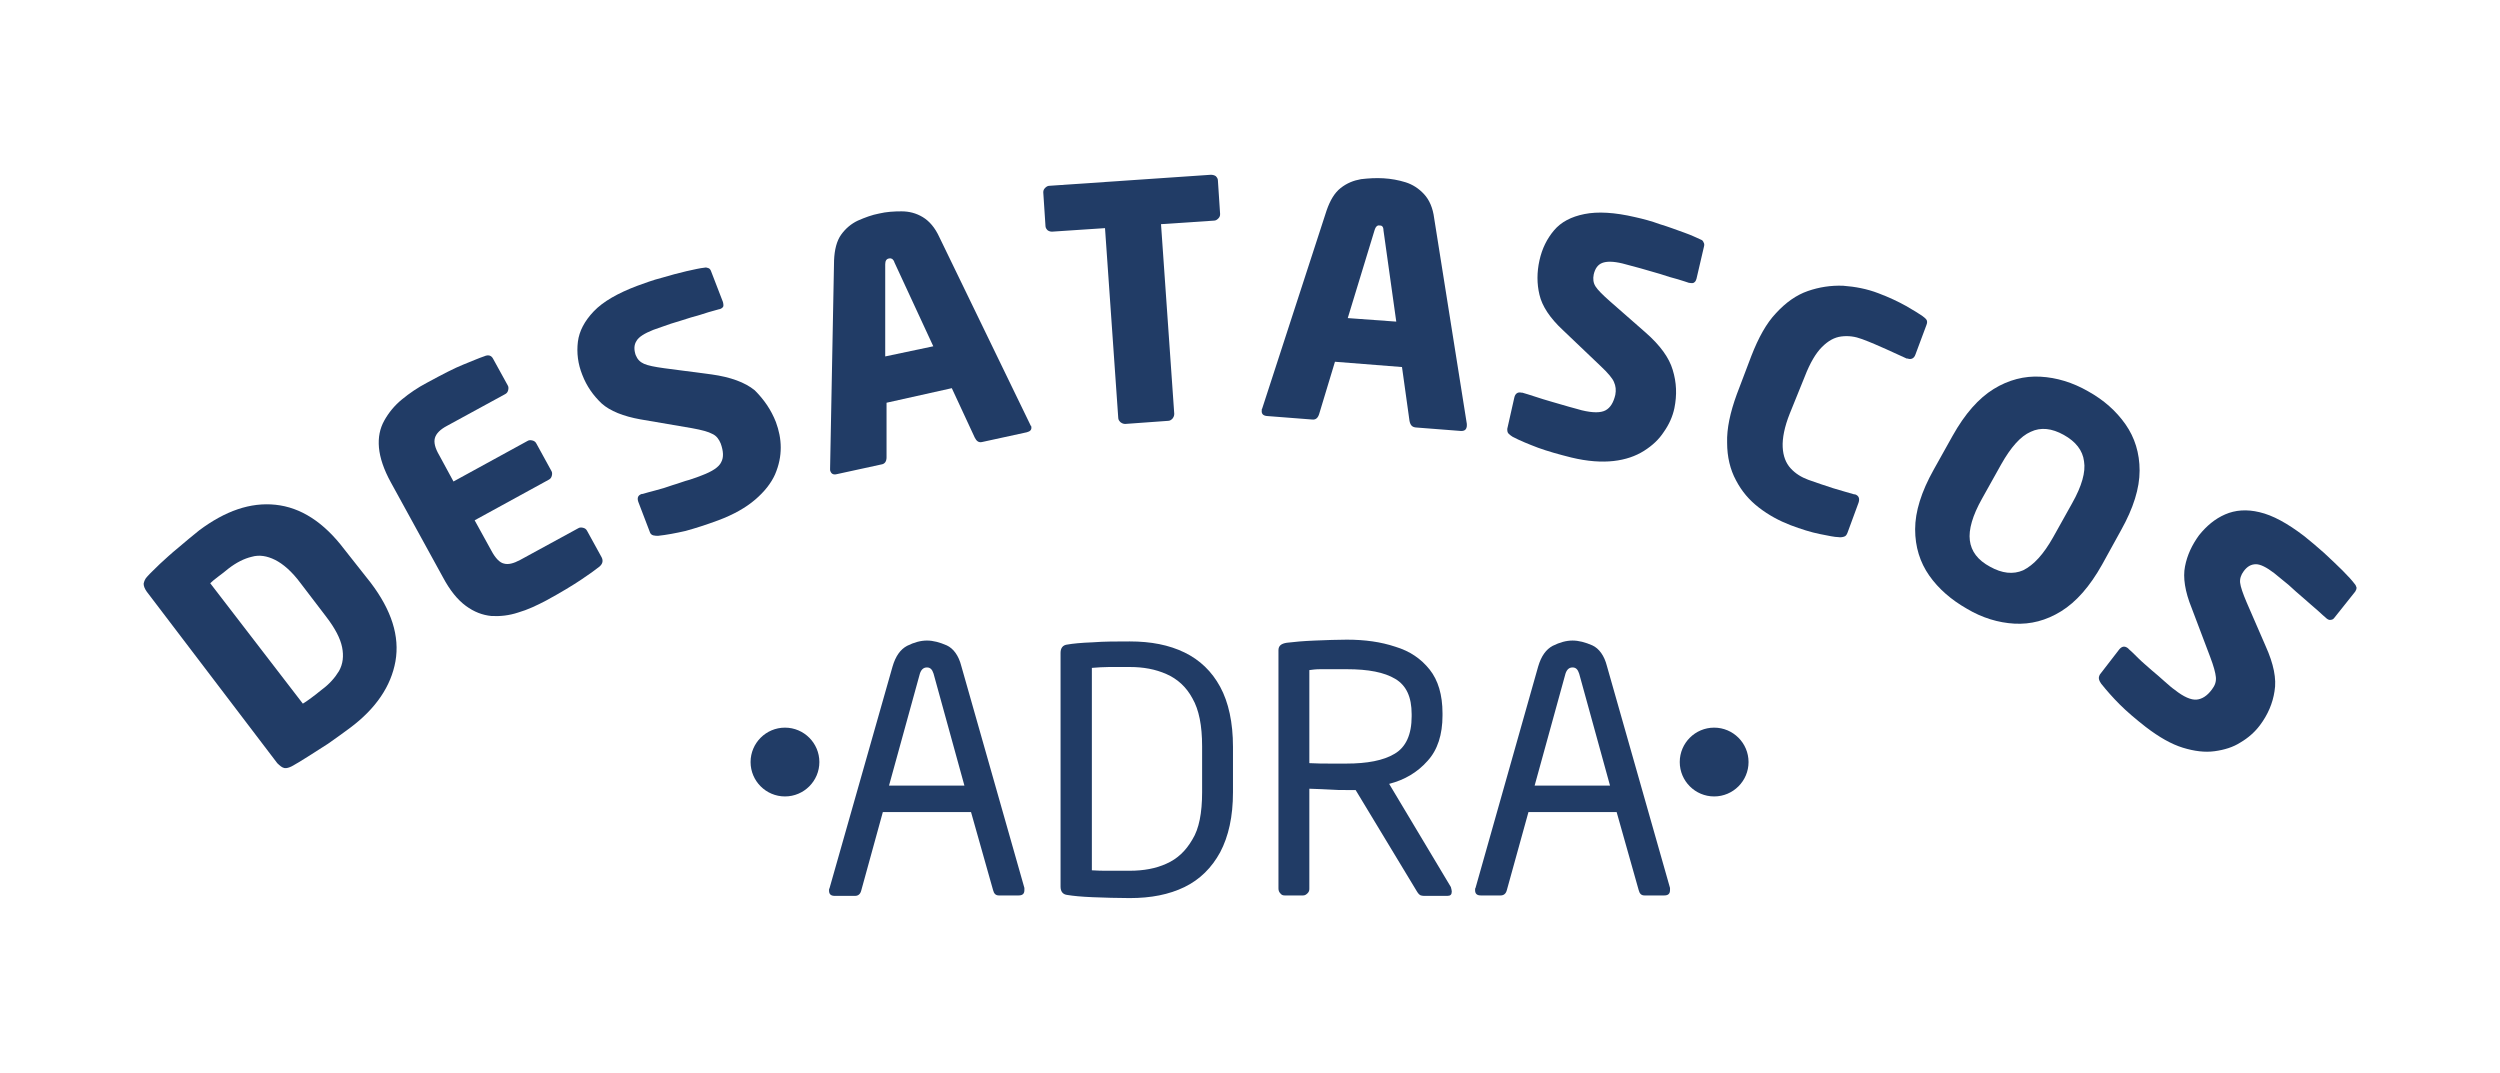 <svg xmlns="http://www.w3.org/2000/svg" xmlns:xlink="http://www.w3.org/1999/xlink" id="Capa_1" x="0px" y="0px" viewBox="0 0 566.9 243.3" style="enable-background:new 0 0 566.9 243.3;" xml:space="preserve"><style type="text/css">	.st0{fill:#203478;stroke:#000000;stroke-miterlimit:10;}	.st1{clip-path:url(#SVGID_1_);}	.st2{clip-path:url(#SVGID_2_);}	.st3{fill:#213C66;}	.st4{clip-path:url(#SVGID_3_);}	.st5{clip-path:url(#SVGID_4_);}</style><image style="overflow:visible;" width="485" height="227" transform="matrix(1 0 0 1 664.944 249.528)"></image><rect x="589.4" y="-1.8" class="st0" width="189.4" height="138.7"></rect><g>	<defs>		<rect id="SVGID_9_" x="170.2" y="165" width="15.6" height="15.6"></rect>	</defs>	<clipPath id="SVGID_1_">		<use xlink:href="#SVGID_9_" style="overflow:visible;"></use>	</clipPath>	<g class="st1">		<g>			<defs>				<path id="SVGID_11_" d="M178,165c-4.3,0-7.8,3.5-7.8,7.8c0,4.3,3.5,7.8,7.8,7.8c4.3,0,7.8-3.5,7.8-7.8     C185.8,168.5,182.3,165,178,165z"></path>			</defs>			<clipPath id="SVGID_2_">				<use xlink:href="#SVGID_11_" style="overflow:visible;"></use>			</clipPath>			<g class="st2">				<path class="st3" d="M170.2,165h15.6v15.6h-15.6V165z"></path>			</g>		</g>	</g></g><g>	<defs>		<rect id="SVGID_13_" x="380.9" y="165" width="15.6" height="15.6"></rect>	</defs>	<clipPath id="SVGID_3_">		<use xlink:href="#SVGID_13_" style="overflow:visible;"></use>	</clipPath>	<g class="st4">		<g>			<defs>				<path id="SVGID_15_" d="M388.7,165c-4.3,0-7.8,3.5-7.8,7.8c0,4.3,3.5,7.8,7.8,7.8c4.3,0,7.8-3.5,7.8-7.8     C396.5,168.5,393,165,388.7,165z"></path>			</defs>			<clipPath id="SVGID_4_">				<use xlink:href="#SVGID_15_" style="overflow:visible;"></use>			</clipPath>			<g class="st5">				<path class="st3" d="M380.9,165h15.6v15.6h-15.6V165z"></path>			</g>		</g>	</g></g><g>	<g transform="translate(85.673, 248.658)">		<g>			<path class="st3" d="M-1.6-116.5c4.7,6.2,6.6,12.1,5.6,17.8C3-93.1-0.4-88-6.3-83.6c-1.6,1.2-3.3,2.4-5,3.6    c-1.7,1.1-3.3,2.1-4.7,3s-2.6,1.6-3.5,2.1c-0.6,0.3-1.2,0.5-1.7,0.4c-0.5-0.1-1-0.5-1.6-1.1l-29.6-38.9c-0.5-0.7-0.7-1.3-0.7-1.8    c0.1-0.5,0.3-1.1,0.8-1.6c0.7-0.8,1.7-1.7,2.9-2.9c1.2-1.1,2.6-2.4,4.2-3.7c1.5-1.3,3.1-2.6,4.7-3.9c5.9-4.4,11.6-6.4,17.3-5.8    c5.7,0.6,10.9,3.9,15.6,10.1L-1.6-116.5z M-11.7-108.8l-5.8-7.6c-2-2.7-4-4.4-5.8-5.3c-1.8-0.9-3.6-1.2-5.3-0.7    c-1.7,0.4-3.5,1.3-5.3,2.7c-0.7,0.6-1.5,1.2-2.3,1.8c-0.8,0.6-1.4,1.1-1.8,1.5L-17-89.1c0.5-0.3,1.1-0.7,1.9-1.3    c0.8-0.6,1.6-1.2,2.3-1.8c1.8-1.3,3.1-2.8,4-4.3c0.9-1.6,1.1-3.4,0.7-5.4C-8.5-103.9-9.7-106.2-11.7-108.8z"></path>		</g>	</g></g><g>	<g transform="translate(128.231, 216.884)">		<g>			<path class="st3" d="M8.2-90.5c0.4,0.8,0.2,1.5-0.5,2.1c-1,0.8-2.4,1.8-4.2,3c-1.8,1.2-4.4,2.8-7.9,4.7c-2.1,1.1-4.2,2.1-6.3,2.7    c-2.1,0.7-4.1,0.9-6.1,0.8c-2-0.2-3.9-0.9-5.8-2.3c-1.9-1.4-3.6-3.5-5.2-6.5l-11.8-21.5c-1.6-2.9-2.5-5.6-2.7-7.9    c-0.2-2.3,0.2-4.3,1.2-6.1c1-1.8,2.3-3.4,4-4.8c1.7-1.4,3.6-2.7,5.7-3.8c3.5-1.9,6.2-3.3,8.2-4.1c2-0.8,3.6-1.5,4.8-1.9    c0.9-0.4,1.6-0.2,2,0.6l3.3,6c0.2,0.3,0.2,0.7,0.1,1.1c-0.1,0.4-0.3,0.7-0.7,0.9l-13.2,7.2c-1.5,0.8-2.4,1.7-2.7,2.7    c-0.3,1,0,2.3,1,4l3.2,5.9l16.8-9.2c0.3-0.2,0.7-0.2,1.1-0.1c0.4,0.1,0.7,0.3,0.9,0.7l3.4,6.2c0.2,0.3,0.2,0.7,0.1,1.1    c-0.1,0.4-0.3,0.7-0.7,0.9l-16.8,9.2l3.8,6.9c0.9,1.7,1.9,2.7,2.8,2.9c1,0.3,2.2,0,3.7-0.8l13.2-7.2c0.3-0.2,0.7-0.2,1.1-0.1    c0.4,0.1,0.7,0.3,0.9,0.7L8.2-90.5z"></path>		</g>	</g></g><g>	<g transform="translate(168.44, 195)">		<g>			<path class="st3" d="M7.5-99.3c0.7,1.9,1.1,3.8,1.1,5.8c0,2-0.4,4-1.3,6.1c-0.9,2-2.4,3.9-4.5,5.7c-2.1,1.8-4.9,3.4-8.4,4.7    c-2.7,1-5.2,1.8-7.4,2.4c-2.2,0.5-4.3,0.9-6.2,1.1c-0.4,0-0.7,0-1.1-0.1c-0.4-0.1-0.7-0.4-0.8-0.8l-2.6-6.8    c-0.3-0.9-0.1-1.5,0.8-1.8c0,0,0.1,0,0.1,0c0,0,0.1,0,0.1,0c0.7-0.2,1.7-0.5,2.9-0.8c1.2-0.3,2.5-0.7,3.9-1.2    c1.4-0.4,2.6-0.9,3.8-1.2c1.2-0.4,2.1-0.7,2.8-1c2.4-0.9,3.9-1.9,4.4-3c0.6-1.1,0.5-2.5-0.1-4.2c-0.4-1-1-1.8-1.9-2.2    c-0.9-0.5-2.4-0.9-4.6-1.3l-11.7-2c-3.9-0.7-6.9-1.9-8.8-3.6c-1.9-1.8-3.4-3.9-4.4-6.5c-1-2.5-1.3-5-1-7.5    c0.3-2.4,1.5-4.7,3.6-6.9c2.1-2.2,5.4-4.1,9.9-5.8c1.7-0.6,3.5-1.3,5.5-1.8c2-0.6,3.9-1.1,5.6-1.5c1.8-0.4,3.1-0.7,4.1-0.8    c0.3-0.1,0.6,0,0.9,0.1c0.3,0.1,0.5,0.4,0.6,0.7l2.7,7c0.1,0.3,0.1,0.6,0.1,0.9c-0.1,0.3-0.3,0.5-0.8,0.7c0,0,0,0,0,0    c0,0-0.1,0-0.1,0c-0.5,0.1-1.3,0.4-2.5,0.7c-1.2,0.4-2.5,0.8-4,1.2c-1.5,0.5-2.9,0.9-4.5,1.4c-1.5,0.5-2.8,1-4,1.4    c-2,0.8-3.3,1.6-3.8,2.5c-0.6,0.9-0.6,2-0.2,3.2c0.4,1,1,1.6,1.9,2c0.9,0.4,2.4,0.7,4.6,1l10.7,1.4c4.3,0.6,7.6,1.8,9.8,3.6    C4.8-104.4,6.4-102.1,7.5-99.3z"></path>		</g>	</g></g><g>	<g transform="translate(211.632, 178.524)">		<g>			<path class="st3" d="M22.2-81.9c0.2,0.8-0.2,1.2-1,1.4l-10.1,2.2c-0.8,0.2-1.3-0.2-1.7-1L4.2-90.5l-14.8,3.3l0,12.4    c0,0.9-0.4,1.5-1.2,1.6L-21.9-71c-0.8,0.2-1.3-0.1-1.5-0.9c0-0.1,0-0.1,0-0.2c0-0.1,0-0.1,0-0.2l0.9-47.2    c0.1-2.4,0.6-4.4,1.6-5.8c1-1.4,2.3-2.5,3.8-3.2c1.6-0.7,3.2-1.3,4.8-1.6c1.7-0.4,3.4-0.5,5.1-0.5c1.7,0,3.3,0.4,4.8,1.3    c1.5,0.9,2.8,2.4,3.8,4.6L22-82.2c0,0.1,0,0.1,0.1,0.2C22.2-82,22.2-81.9,22.2-81.9z M0-100l-8.8-19c-0.1-0.4-0.3-0.6-0.5-0.8    c-0.2-0.1-0.4-0.2-0.8-0.1c-0.5,0.1-0.8,0.5-0.8,1.3l0,20.9L0-100z"></path>		</g>	</g></g><g>	<g transform="translate(262.672, 167.732)">		<g>			<path class="st3" d="M14-119.2c0,0.4-0.1,0.7-0.4,1c-0.3,0.3-0.6,0.5-1,0.5l-12,0.8l3,43c0,0.4-0.1,0.7-0.4,1.1    c-0.3,0.3-0.6,0.5-1,0.5l-9.7,0.7c-0.4,0-0.7-0.1-1.1-0.4c-0.3-0.3-0.5-0.6-0.5-1l-3-43l-12,0.8c-0.4,0-0.7-0.1-1-0.3    c-0.3-0.3-0.5-0.6-0.5-1l-0.5-7.6c0-0.4,0.1-0.7,0.4-1c0.3-0.3,0.6-0.5,1-0.5l36.6-2.5c0.4,0,0.8,0.1,1.1,0.3    c0.3,0.3,0.5,0.6,0.5,1L14-119.2z"></path>		</g>	</g></g><g>	<g transform="translate(308.717, 164.53)">		<g>			<path class="st3" d="M23.9-67.9c-0.1,0.8-0.5,1.1-1.3,1.1l-10.3-0.8c-0.8-0.1-1.2-0.5-1.4-1.5L9.2-81.3L-6-82.5l-3.6,11.9    c-0.3,0.9-0.8,1.3-1.6,1.2l-10.3-0.8c-0.8-0.1-1.2-0.5-1.1-1.3c0-0.1,0-0.1,0-0.2c0-0.1,0.1-0.1,0.1-0.2l14.6-44.9    c0.8-2.3,1.8-4,3.2-5.1c1.4-1.1,2.9-1.7,4.6-2c1.7-0.2,3.4-0.3,5.1-0.2c1.7,0.1,3.4,0.4,5,0.9c1.6,0.5,3,1.4,4.2,2.7    c1.2,1.3,2,3.1,2.3,5.5l7.4,46.6c0,0.1,0,0.1,0,0.2C23.9-68,23.9-67.9,23.9-67.9z M7.9-91.6L5-112.3c0-0.4-0.1-0.7-0.2-0.8    c-0.1-0.2-0.3-0.3-0.7-0.3c-0.5-0.1-0.9,0.3-1.1,1l-6.1,20L7.9-91.6z"></path>		</g>	</g></g><g>	<g transform="translate(360.689, 169.039)">		<g>			<path class="st3" d="M19-76.5c-0.4,1.9-1.2,3.7-2.4,5.4c-1.1,1.7-2.6,3.1-4.5,4.3c-1.9,1.2-4.2,2-6.9,2.3    c-2.7,0.3-5.9,0.1-9.6-0.8c-2.8-0.7-5.3-1.4-7.5-2.2c-2.1-0.8-4.1-1.6-5.8-2.5c-0.3-0.2-0.6-0.4-0.9-0.7    c-0.3-0.3-0.3-0.7-0.3-1.1l1.6-7.1c0.2-0.9,0.8-1.3,1.6-1.1c0.1,0,0.1,0,0.1,0c0,0,0.1,0,0.1,0c0.7,0.2,1.7,0.5,2.9,0.9    s2.5,0.8,3.9,1.2c1.4,0.4,2.7,0.8,3.8,1.1c1.2,0.3,2.1,0.6,2.9,0.8c2.5,0.6,4.3,0.6,5.4,0c1.1-0.6,1.8-1.8,2.2-3.5    c0.2-1.1,0.1-2-0.3-2.9C5-83.2,3.9-84.5,2.3-86l-8.6-8.2c-2.9-2.7-4.7-5.4-5.3-8c-0.6-2.5-0.6-5.1,0-7.8c0.6-2.7,1.7-4.9,3.3-6.8    c1.6-1.9,3.9-3.1,6.9-3.7c3-0.6,6.8-0.4,11.5,0.7c1.8,0.4,3.7,0.9,5.6,1.6c2,0.6,3.8,1.3,5.5,1.9c1.7,0.6,2.9,1.2,3.8,1.6    c0.3,0.1,0.5,0.3,0.6,0.6c0.2,0.3,0.2,0.6,0.1,1l-1.7,7.3c-0.1,0.3-0.2,0.6-0.5,0.8c-0.2,0.2-0.6,0.2-1.1,0.1c0,0,0,0,0,0    c0,0-0.1,0-0.1,0c-0.5-0.2-1.3-0.4-2.5-0.8c-1.2-0.3-2.5-0.7-4-1.2c-1.5-0.4-3-0.9-4.5-1.3c-1.5-0.4-2.9-0.8-4.1-1.1    c-2.1-0.5-3.6-0.5-4.6-0.1c-1,0.4-1.6,1.3-1.9,2.6c-0.2,1-0.1,1.9,0.4,2.7c0.5,0.8,1.6,1.9,3.3,3.4l8.1,7.1    c3.3,2.9,5.3,5.7,6.1,8.4C19.5-82.3,19.6-79.5,19-76.5z"></path>		</g>	</g></g><g>	<g transform="translate(405.843, 179.695)">		<g>			<path class="st3" d="M13.1-58.9c-0.2,0.5-0.4,0.8-0.8,0.9c-0.3,0.1-0.8,0.2-1.3,0.1c-0.8,0-2.2-0.3-4.2-0.7c-2-0.4-4.2-1.1-6.6-2    c-2.6-1-5-2.3-7.2-4c-2.2-1.7-3.9-3.7-5.2-6.2c-1.3-2.4-2-5.3-2-8.5c-0.1-3.2,0.7-6.9,2.2-11l3.3-8.7c1.6-4.1,3.4-7.4,5.6-9.7    c2.2-2.4,4.6-4.1,7.2-5c2.6-0.9,5.2-1.3,8-1.2c2.7,0.2,5.4,0.7,8,1.7c2.4,0.9,4.5,1.9,6.3,2.9c1.7,1,2.9,1.7,3.6,2.2    c0.4,0.3,0.8,0.6,1,0.9c0.2,0.3,0.2,0.7,0,1.2l-2.5,6.7c-0.3,0.9-1,1.2-1.8,0.9c-0.1,0-0.1,0-0.1,0c0,0-0.1,0-0.1,0    c-1.3-0.6-2.8-1.3-4.6-2.1c-1.8-0.8-3.6-1.6-5.5-2.3c-1.6-0.6-3.1-0.8-4.7-0.6c-1.6,0.2-3,1-4.4,2.4c-1.4,1.4-2.7,3.6-3.9,6.7    L0-85.9c-1.2,3-1.7,5.6-1.6,7.6c0.1,2,0.7,3.6,1.8,4.8c1.1,1.2,2.4,2,4,2.6c1.9,0.7,3.8,1.3,5.6,1.9c1.9,0.6,3.5,1,4.8,1.4    c0,0,0.1,0,0.1,0c0,0,0.1,0,0.1,0c0.9,0.3,1.1,1,0.8,1.9L13.1-58.9z"></path>		</g>	</g></g><g>	<g transform="translate(447.277, 195.217)">		<g>			<path class="st3" d="M29.4-67.2c-2.8,5-5.9,8.5-9.3,10.6c-3.4,2.1-6.9,3-10.6,2.8C5.9-54,2.2-55.1-1.3-57.2    c-3.5-2-6.4-4.5-8.5-7.5c-2.1-3-3.2-6.5-3.2-10.5c0-4,1.4-8.5,4.2-13.5l4.3-7.7c2.8-5,5.9-8.5,9.3-10.6c3.4-2.1,7-3,10.6-2.8    c3.7,0.2,7.3,1.3,10.8,3.3c3.6,2,6.4,4.5,8.5,7.5c2.1,3,3.2,6.5,3.2,10.5s-1.4,8.5-4.2,13.5L29.4-67.2z M18.3-73.4l4.3-7.7    c2.2-3.9,3.1-7.1,2.7-9.5c-0.3-2.5-1.9-4.5-4.6-6c-2.7-1.5-5.2-1.8-7.5-0.7c-2.3,1-4.5,3.5-6.7,7.4l-4.3,7.7    c-2.2,3.9-3.1,7.1-2.8,9.5c0.3,2.5,1.8,4.5,4.6,6c2.7,1.5,5.2,1.8,7.5,0.8C13.9-67.1,16.1-69.5,18.3-73.4z"></path>		</g>	</g></g><g>	<g transform="translate(494.371, 222.145)">		<g>			<path class="st3" d="M18.1-57.7c-1.2,1.6-2.7,2.9-4.4,3.9c-1.7,1.1-3.7,1.7-5.9,2c-2.2,0.3-4.6,0-7.2-0.8    c-2.6-0.8-5.4-2.4-8.4-4.7c-2.3-1.8-4.3-3.5-5.9-5.1c-1.6-1.6-3-3.2-4.2-4.7c-0.2-0.3-0.4-0.6-0.5-1c-0.1-0.4,0-0.7,0.2-1.1    l4.4-5.7c0.6-0.7,1.2-0.8,1.9-0.3c0,0,0.1,0.1,0.1,0.1c0,0,0.1,0,0.1,0.1c0.6,0.5,1.3,1.2,2.2,2.1c0.9,0.9,2,1.8,3,2.7    c1.1,0.9,2.1,1.8,3,2.6c0.9,0.8,1.7,1.5,2.3,1.9c2,1.6,3.7,2.3,4.9,2.2c1.2-0.1,2.4-0.8,3.5-2.3c0.7-0.9,1-1.8,0.9-2.8    c-0.1-1-0.5-2.5-1.3-4.6L2.6-84.3c-1.5-3.7-2-6.9-1.5-9.4c0.5-2.6,1.6-4.9,3.2-7.1c1.7-2.1,3.6-3.7,5.9-4.7    c2.3-1,4.9-1.2,7.8-0.5c3,0.7,6.3,2.5,10.1,5.4c1.4,1.1,2.9,2.4,4.5,3.8c1.5,1.4,2.9,2.7,4.2,4s2.2,2.3,2.8,3.1    c0.2,0.2,0.3,0.5,0.4,0.8c0,0.3-0.1,0.6-0.3,0.9L35-82.1c-0.2,0.3-0.5,0.5-0.8,0.5c-0.3,0.1-0.6,0-1-0.3c0,0,0,0,0,0    c0,0,0,0-0.1-0.1c-0.4-0.3-1-0.9-1.9-1.7c-0.9-0.8-2-1.7-3.1-2.7c-1.2-1-2.3-2-3.5-3.1c-1.2-1-2.3-1.9-3.3-2.7    c-1.7-1.3-3.1-2-4.1-2c-1.1,0-2,0.5-2.8,1.6c-0.6,0.8-0.9,1.7-0.8,2.6c0.1,0.9,0.6,2.4,1.5,4.5l4.3,9.9c1.8,4,2.5,7.4,2,10.2    C21-62.7,19.9-60.1,18.1-57.7z"></path>		</g>	</g></g><g>	<g transform="translate(193.861, 273.15)">		<g>			<path class="st3" d="M-13-96.6c0,0.4-0.1,0.8-0.4,1.1c-0.3,0.3-0.6,0.5-1,0.5h-3.7c-0.4,0-0.7-0.1-1-0.5    c-0.3-0.3-0.5-0.7-0.5-1.1v-7.2c0-0.4,0.1-0.8,0.4-1.1c0.3-0.3,0.6-0.4,1.1-0.4h3.7c0.4,0,0.8,0.1,1,0.4c0.3,0.3,0.4,0.6,0.4,1.1    V-96.6z"></path>		</g>	</g></g><g>	<g transform="translate(210.292, 273.15)">		<g>			<path class="st3" d="M22-71.3c0,0.8-0.4,1.2-1.3,1.2h-4.5c-0.7,0-1.1-0.4-1.3-1.2l-5-17.7h-20L-15-71.2c-0.2,0.8-0.7,1.2-1.4,1.2    H-21c-0.9,0-1.3-0.4-1.3-1.2c0-0.3,0-0.4,0.1-0.5L-7.9-122c0.7-2.4,1.8-3.9,3.3-4.7c1.6-0.8,3.1-1.2,4.5-1.2    c1.4,0,2.9,0.4,4.5,1.1c1.5,0.7,2.7,2.3,3.3,4.7L22-71.8C22-71.7,22-71.5,22-71.3z M8.4-95l-7-25.4c-0.3-0.9-0.7-1.4-1.5-1.4    c-0.8,0-1.3,0.5-1.6,1.4l-7,25.4H8.4z"></path>		</g>	</g></g><g>	<g transform="translate(258.891, 273.15)">		<g>			<path class="st3" d="M20.7-93.5c0,5.5-1,10-2.9,13.6c-1.9,3.5-4.6,6.2-8.1,7.9c-3.5,1.7-7.6,2.5-12.4,2.5c-2.9,0-5.7-0.1-8.4-0.2    c-2.6-0.1-4.5-0.3-5.7-0.5c-1.1-0.1-1.6-0.8-1.6-1.9v-53c0-1.1,0.5-1.8,1.6-1.9c1.1-0.2,3-0.4,5.7-0.5c2.6-0.2,5.4-0.2,8.4-0.2    c4.8,0,8.9,0.8,12.4,2.5c3.5,1.7,6.2,4.3,8.1,7.8c1.9,3.5,2.9,8.1,2.9,13.6V-93.5z M13.7-93.5v-10.4c0-4.7-0.7-8.3-2.2-10.9    c-1.4-2.6-3.4-4.4-5.9-5.5c-2.5-1.1-5.2-1.6-8.3-1.6c-1.8,0-3.4,0-4.7,0c-1.3,0-2.6,0.1-3.9,0.2v45.9c1.2,0.1,2.5,0.1,3.9,0.1    c1.3,0,2.9,0,4.7,0c3.1,0,5.9-0.5,8.3-1.6c2.5-1.1,4.4-2.9,5.9-5.5C13-85.2,13.7-88.8,13.7-93.5z"></path>		</g>	</g></g><g>	<g transform="translate(308.105, 273.15)">		<g>			<path class="st3" d="M21.1-71c0,0.7-0.3,1-1,1h-4.9c-0.5,0-0.8,0-1.1-0.1c-0.3-0.1-0.6-0.4-0.9-0.9L-0.7-94c-0.1,0-0.2,0-0.4,0    c-0.1,0-0.2,0-0.3,0c-0.2,0-0.4,0-0.6,0c-0.2,0-0.4,0-0.7,0c-1.3,0-2.5,0-3.7-0.1c-1.2-0.1-2.8-0.1-4.8-0.2v22.7    c0,0.4-0.1,0.7-0.4,1c-0.3,0.3-0.6,0.5-1,0.5h-4.2c-0.4,0-0.7-0.1-1-0.5c-0.3-0.3-0.4-0.7-0.4-1.1v-54c0-1,0.6-1.5,1.9-1.7    c1.6-0.2,3.8-0.4,6.4-0.5c2.6-0.1,5-0.2,7.2-0.2c4.1,0,7.7,0.5,11,1.6c3.3,1,5.8,2.7,7.8,5.2c1.9,2.4,2.9,5.7,2.9,9.9v0.5    c0,4.3-1.1,7.8-3.4,10.3c-2.3,2.6-5.2,4.3-8.7,5.2l14,23.4C21-71.5,21.1-71.3,21.1-71z M12-110.7v-0.5c0-3.9-1.2-6.5-3.7-8    c-2.5-1.5-6.1-2.2-11-2.2c-0.8,0-1.7,0-2.8,0c-1.1,0-2.2,0-3.2,0c-1,0-1.8,0.1-2.5,0.2v21.1c1.7,0.1,3.3,0.1,4.8,0.1    c1.5,0,2.8,0,3.6,0c4.7,0,8.4-0.7,10.9-2.2C10.7-103.7,12-106.6,12-110.7z"></path>		</g>	</g></g><g>	<g transform="translate(356.091, 273.15)">		<g>			<path class="st3" d="M22.6-71.3c0,0.8-0.4,1.2-1.3,1.2h-4.5c-0.7,0-1.1-0.4-1.3-1.2l-5-17.7h-20l-4.9,17.7    c-0.2,0.8-0.7,1.2-1.4,1.2h-4.5c-0.9,0-1.3-0.4-1.3-1.2c0-0.3,0-0.4,0.1-0.5L-7.3-122c0.7-2.4,1.8-3.9,3.3-4.7    c1.6-0.8,3.1-1.2,4.5-1.2c1.4,0,2.9,0.4,4.5,1.1c1.5,0.7,2.7,2.3,3.3,4.7l14.3,50.3C22.6-71.7,22.6-71.5,22.6-71.3z M9-95    l-7-25.4c-0.3-0.9-0.7-1.4-1.5-1.4c-0.8,0-1.3,0.5-1.6,1.4l-7,25.4H9z"></path>		</g>	</g></g><g>	<g transform="translate(404.69, 273.15)">		<g>			<path class="st3" d="M-12.2-96.6c0,0.4-0.1,0.8-0.4,1.1c-0.3,0.3-0.6,0.5-1,0.5h-3.7c-0.4,0-0.7-0.1-1-0.5    c-0.3-0.3-0.5-0.7-0.5-1.1v-7.2c0-0.4,0.1-0.8,0.4-1.1c0.3-0.3,0.6-0.4,1.1-0.4h3.7c0.4,0,0.8,0.1,1,0.4c0.3,0.3,0.4,0.6,0.4,1.1    V-96.6z"></path>		</g>	</g></g></svg>
